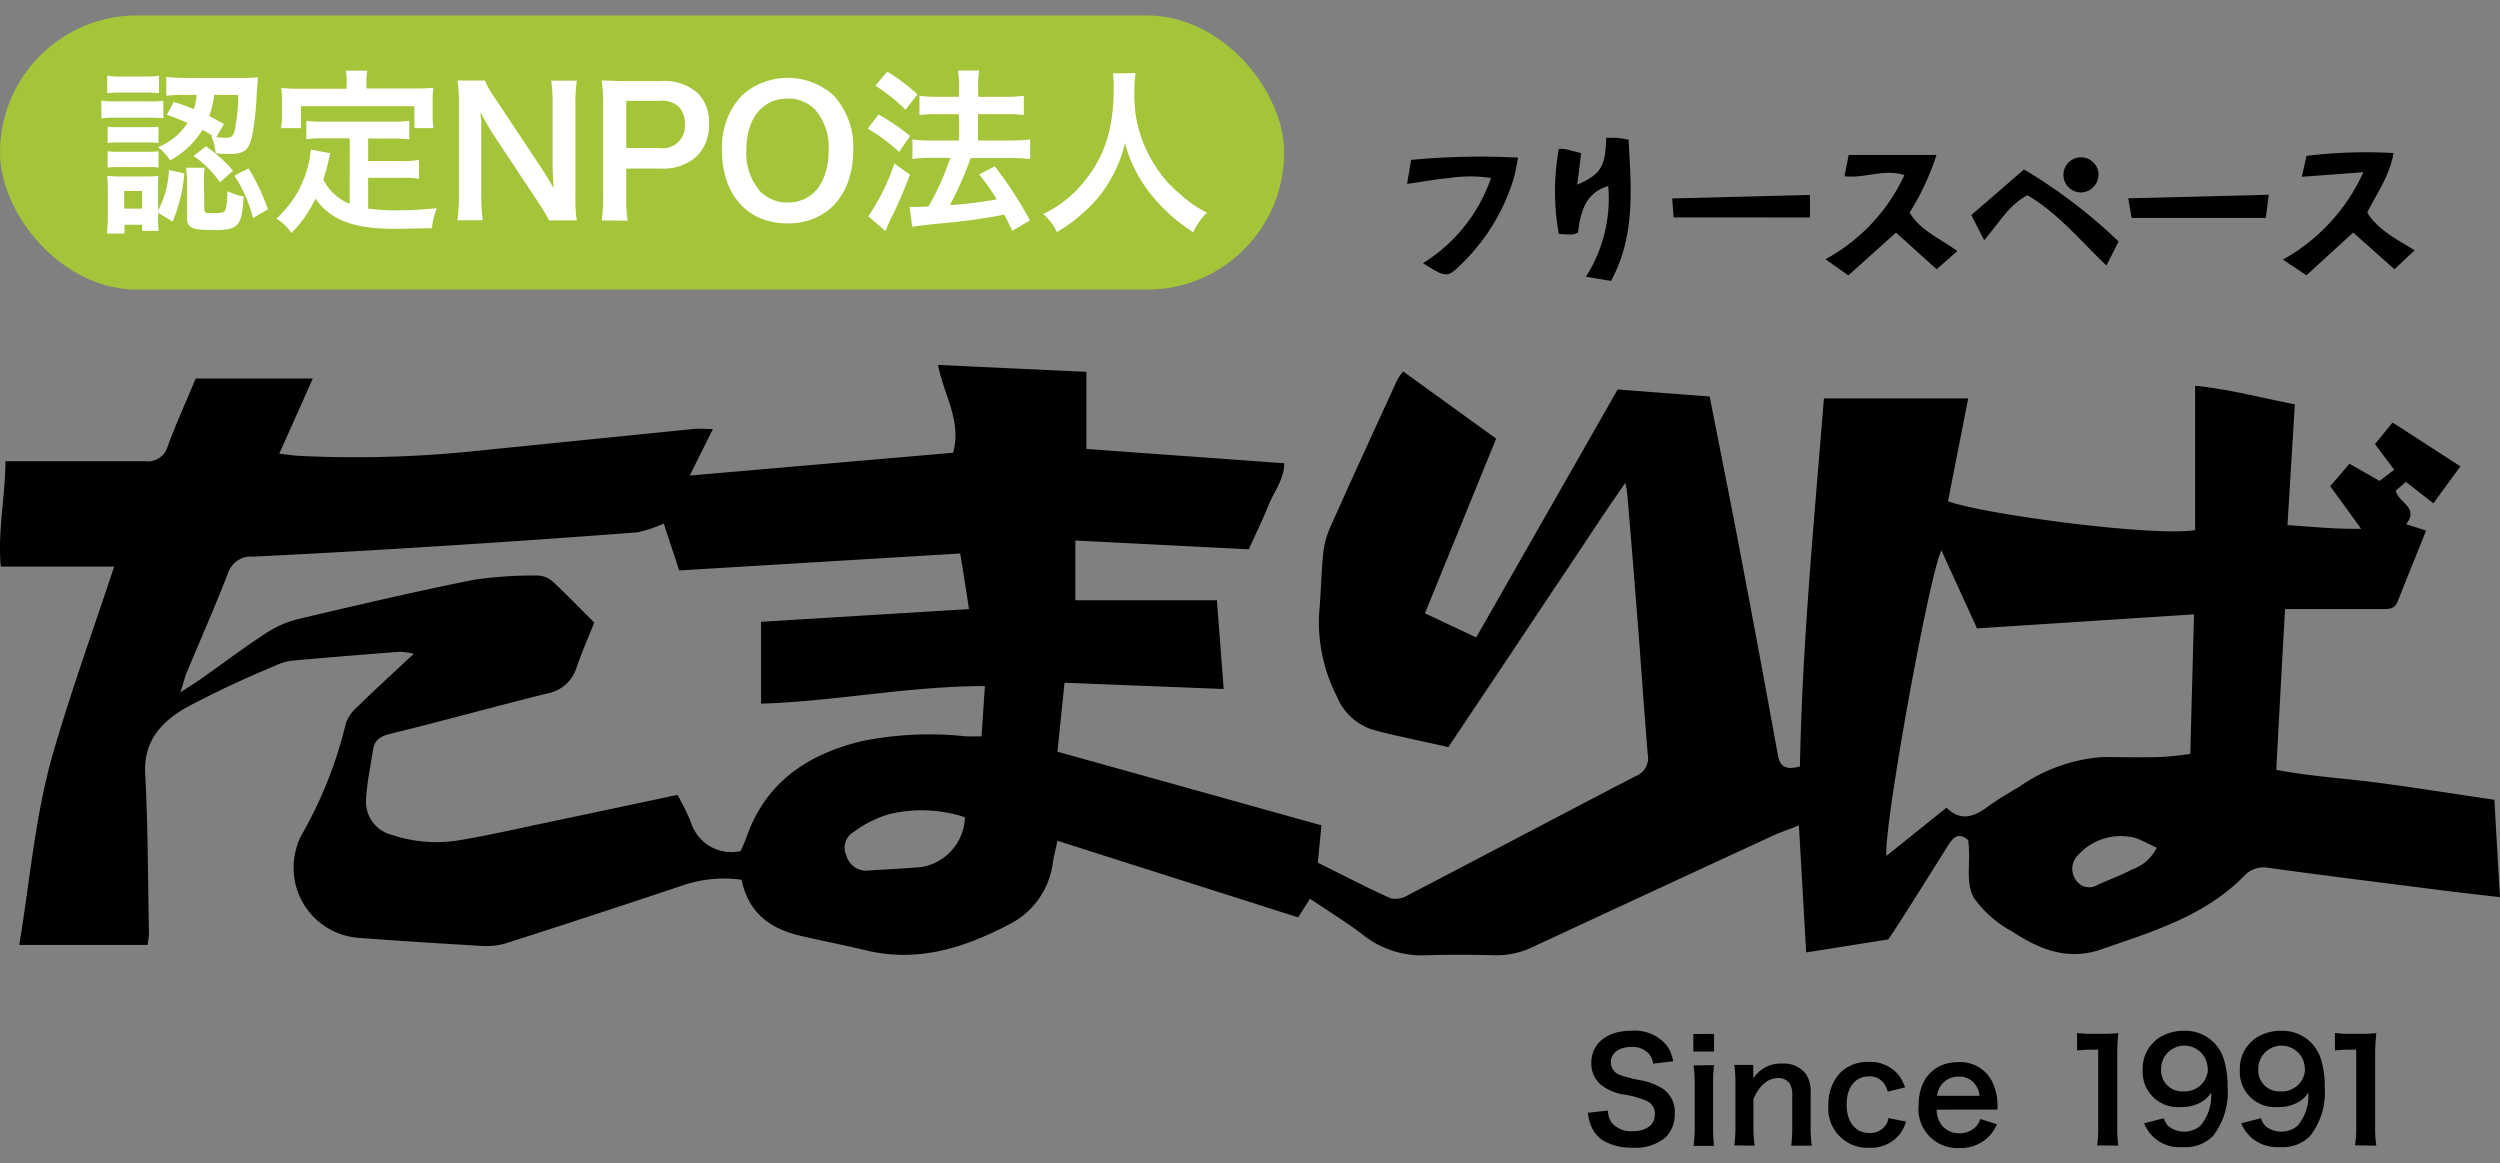 <svg xmlns="http://www.w3.org/2000/svg" xmlns:xlink="http://www.w3.org/1999/xlink" width="211.367" height="98.367" viewBox="0 0 211.367 98.367">
  <rect x="0" y="0" width="211.367" height="98.367" fill="#808080" stroke="none"/>
  <defs>
    <clipPath id="clip-path">
      <rect id="長方形_58" data-name="長方形 58" width="211.367" height="98.367" transform="translate(240)" fill="#fff" stroke="#707070" stroke-width="1"/>
    </clipPath>
  </defs>
  <g id="マスクグループ_10" data-name="マスクグループ 10" transform="translate(-240)" clip-path="url(#clip-path)">
    <g id="レイヤー_2" data-name="レイヤー 2" transform="translate(240 1.303)">
      <g id="レイヤー_1" data-name="レイヤー 1" transform="translate(0)">
        <path id="パス_34202" data-name="パス 34202" d="M193.191,165.993c-.26,4.677-.5,9.049-.742,13.622,3.051.586,6.117.742,9.131,1.158s6.087.9,9.309,1.373c.156,2.71.3,5.345.475,8.233-1.685-.193-3.133-.356-4.58-.535-5-.638-10.007-1.255-15-1.945a2.227,2.227,0,0,0-2.064.7c-3.341,3.393-7.743,4.692-12.056,6.191-2.858.995-5.241,0-7.505-1.485a9.4,9.4,0,0,1-3.3-2.91c-.653-1.217-.3-2.747-.4-4.15,0-.23-.037-.468-.059-.69-.817-.7-1.269-.23-1.7.453q-2.123,3.4-4.276,6.778c-.319.49-.653.973-.779,1.166l-6.941,1.1c-.2-3.467-.4-6.993-.616-10.742-.742.3-1.344.512-1.915.742q-10.259,4.736-20.5,9.5a7.1,7.1,0,0,1-3.252.742c-1.96-.052-3.92-.059-5.88,0a8,8,0,0,1-5.293-1.715c-1.4-1.076-2.917-2-4.491-3.066l-1.01,1.574L89.4,185.614c-.148.742-.3,1.269-.386,1.834a6.807,6.807,0,0,1-3.786,5.278c-3.764,1.967-7.669,3.185-11.974,2.16-1.848-.438-3.712-.809-5.553-1.232-2.569-.586-4.454-1.967-5-4.744a10.727,10.727,0,0,0-4.8.416q-7.587,2.539-15.211,4.981a6.028,6.028,0,0,1-2.1.186c-3.437-.2-6.867-.416-10.3-.676a5.939,5.939,0,0,1-5.226-7.609,4.863,4.863,0,0,1,.468-1.151,35.5,35.5,0,0,0,3.712-9.4,3.511,3.511,0,0,1,1-1.4c1.485-1.448,3.014-2.843,4.736-4.454a6.423,6.423,0,0,0-1.173-.171q-4.532.345-9.049.742a4.669,4.669,0,0,0-1.522.453,82.6,82.6,0,0,0-7.557,3.556c-2,1.166-3.556,2.784-3.407,5.531.238,4.506.23,9.02.319,13.533,0,.29-.067.572-.111.973H1.624c.913-5.479,1.344-10.987,2.88-16.28S7.874,167.8,9.649,162.43H.065c-.275-3.066.379-5.887.393-8.908H12.232a1.759,1.759,0,0,0,1.96-1.314c.7-1.886,1.537-3.712,2.353-5.679h9.9c-.958,2.145-1.841,4.135-2.836,6.355.742.082,1.269.171,1.826.193a97.6,97.6,0,0,0,14.053-.349L58.6,150.8c.468-.052.943,0,1.67,0l-1.96,3.935,22.271-1.93c.742-2.687-.8-4.892-1.277-7.424l12.546.586v6.518l16.726,1.21c0,1.351-.869,2.39-1.336,3.563s-1.062,2.376-1.663,3.712l-14.662-.742v5.048h11.967c.2,2.591.379,4.937.572,7.505L90,172.251c-.208,2.019-.4,3.875-.6,5.828l22.323,6.228-.312,3.155c2.049,1.017,4.083,2.079,6.176,3.021a2.041,2.041,0,0,0,1.485-.29c6.421-3.341,12.821-6.726,19.242-10.059a1.626,1.626,0,0,0,.995-1.826c-.29-3.489-.527-6.986-.794-10.482q-.445-5.679-.921-11.358a10.872,10.872,0,0,0-.178-1.114c-1.878,2.665-3.459,5.137-5.093,7.565s-3.229,4.84-4.84,7.253l-5.033,7.52c-2.056-.468-4.083-.869-6.08-1.381a4.863,4.863,0,0,1-3.355-2.925,13.726,13.726,0,0,1-1.485-7.045c.148-1.655.171-3.326.334-4.974a7.268,7.268,0,0,1,.586-2.227c1.856-4.172,3.771-8.322,5.672-12.472a6.059,6.059,0,0,1,.5-.742l7.869,5.687c-2,4.907-3.964,9.732-6.021,14.766l4.335,2.042,11.96-20.964,7.78.594c.861,4.4,1.73,8.7,2.546,13.006q1.648,8.649,3.222,17.319c.193,1.047.742,1.255,1.863.95.193-10.393,1.2-20.742,2.027-31.113h12.2c-.6,3.051-1.158,5.887-1.707,8.7,3.318,1.165,17.639,3.014,20.89,2.428v-12.2c2.932.3,5.583,1.017,8.433,1.574-.208,3.37-.408,6.681-.624,10.208,2,.126,3.9.349,6.228.312-.958-1.329-1.737-2.4-2.613-3.6l1.626-1.9,2.546,1.448,1.24-.935-1.626-2.175,1.485-1.826,5.738,3.712c-.787,1.069-1.485,2.012-2.286,3.125l-2.324-1.819-.854.742c.215,1.039,2,1.411.876,2.836l1.685.542c-.824,2.064-1.626,4.024-2.405,6-.252.646-.742.638-1.314.638h-8.166Zm-142.95,1.173c-.535,1.344-1.069,2.531-1.485,3.764a3.185,3.185,0,0,1-2.48,2.227c-4.454,1.1-8.827,2.324-13.266,3.407-.883.215-1.388.564-1.485,1.433-.208,1.344-.5,2.687-.572,4.038a2.88,2.88,0,0,0,2.183,3.081,11.833,11.833,0,0,0,5.939.408c2.049-.341,4.076-.8,6.1-1.232,4-.839,7.988-1.685,12.1-2.561a21.69,21.69,0,0,1,1.128,2.286,3.577,3.577,0,0,0,4.217,2.465c.156-.371.341-.742.475-1.128,1.618-4.669,5.137-7.038,9.762-8.166a28.789,28.789,0,0,1,8.849-.4h1.277c.1-1.485.186-2.784.282-4.254-6.459,0-12.62,1.292-18.923,1.485V167.1l17.579-1.076c-.26-1.707-.483-3.14-.742-4.7l-23.756,1.433c-.49-1.485-.921-2.791-1.307-3.964a11,11,0,0,1-2.227.742q-8.433.646-16.867,1.173-7.817.5-15.634.883a2.027,2.027,0,0,0-2.123,1.433c-1.1,2.821-2.324,5.59-3.489,8.381-.171.416-.267.854-.527,1.663.8-.527,1.284-.824,1.752-1.151,1.841-1.3,3.645-2.658,5.538-3.89a8.79,8.79,0,0,1,2.695-1.166c4.9-1.158,9.814-2.309,14.751-3.3a33.548,33.548,0,0,1,5.471-.371,1.975,1.975,0,0,1,1.262.5C47.9,164.776,48.994,165.934,50.241,167.166Zm114.324,15.649c1.255,1.217,2.368.742,3.511-.1.861-.624,1.789-1.158,2.7-1.707a13.939,13.939,0,0,1,6.978-2.472c1.6,0,3.2.045,4.8,0a26.282,26.282,0,0,0,2.628-.267c.1-4.009.208-7.765.312-11.8l-18.351,1.188c-1-2.227-1.982-4.335-3.007-6.6-1.076,2.227-4.914,23.555-4.647,25.834Zm-82.989.809a11.663,11.663,0,0,0-6.407-.26,9.443,9.443,0,0,0-2.969,1.485,1.529,1.529,0,0,0-.646,2,1.722,1.722,0,0,0,1.878,1.277c1.485-.1,2.969-.156,4.454-.29a4.395,4.395,0,0,0,3.69-4.217ZM182.338,186.2c-.69-.319-1.21-.616-1.767-.817a4.885,4.885,0,0,0-4.966,1.529,1.633,1.633,0,0,0-.126,1.982,1.344,1.344,0,0,0,1.878.438c.965-.438,1.975-.8,2.917-1.3A3.628,3.628,0,0,0,182.338,186.2Z" transform="translate(0.003 -115.831)"/>
        <path id="パス_34203" data-name="パス 34203" d="M960.838,65.224l-1.707,1.6-3.489-3.1-3.957,3.615L949.7,66.011a15.944,15.944,0,0,0,6.8-7.387l-5.2.386.393-1.767a40.963,40.963,0,0,1,7.364-.238c-.356,2-1.448,3.437-2.227,5.033C957.735,63.494,959.234,64.244,960.838,65.224Z" transform="translate(-756.687 -45.366)"/>
        <path id="パス_34204" data-name="パス 34204" d="M770.518,66.17l-1.752,1.537-3.437-3.1L761.3,68.227l-1.938-1.366a15.506,15.506,0,0,0,6.681-7.119c-1.745-.549-3.348.3-5.07.1l.356-1.8h7.424a21.61,21.61,0,0,1-2.272,4.87C767.393,64.441,769.041,65.094,770.518,66.17Z" transform="translate(-605.029 -46.245)"/>
        <path id="パス_34205" data-name="パス 34205" d="M649.1,52.218l-.334,2.665c2-.891,2.376-1.485,2.45-3.964h.824a7.9,7.9,0,0,1,1.069.163c.215,4.068.594,8.107-1.485,11.937l-2.123-.356a12.3,12.3,0,0,0,1.886-7.676c-1.589.512-2.3,1.611-2.554,3.949a1.834,1.834,0,0,1-.483.156,9.334,9.334,0,0,1-1.143-.052,20.283,20.283,0,0,1,0-7.179,2.863,2.863,0,0,1,.9.089C648.382,52.04,648.7,52.106,649.1,52.218Z" transform="translate(-515.416 -40.57)"/>
        <path id="パス_34206" data-name="パス 34206" d="M594.729,58.813c-.148.742-.208,1.232-.356,1.722a16.881,16.881,0,0,1-4.232,7.082c-1.4,1.4-1.4,1.41-3.452.126a13.741,13.741,0,0,0,5.753-7.2,11.522,11.522,0,0,0-3.534,0c-1.114.1-2.227.3-3.563.5l.341-2.034a62.024,62.024,0,0,1,9.042-.193Z" transform="translate(-466.381 -46.794)"/>
        <path id="パス_34207" data-name="パス 34207" d="M832.518,70.163l-1.025,2.027c-2.227-2.108-4.068-4.41-6.681-5.939-1.6.846-2.428,2.39-3.66,3.8l-1.084-2.123,4.454-3.86a44.372,44.372,0,0,1,8,6.095Z" transform="translate(-653.399 -51.047)"/>
        <path id="パス_34208" data-name="パス 34208" d="M885.342,74.922l11.878-.3-.245,1.96H885.624Z" transform="translate(-705.406 -59.458)"/>
        <path id="パス_34209" data-name="パス 34209" d="M695.747,76.533l-.126-1.6,11.648-.3v1.908Z" transform="translate(-554.244 -59.458)"/>
        <path id="パス_34210" data-name="パス 34210" d="M861.354,60.514A1.529,1.529,0,0,1,859.907,62a1.485,1.485,0,1,1,1.448-1.485Z" transform="translate(-683.928 -47.033)"/>
        <rect id="長方形_57" data-name="長方形 57" width="108.571" height="23.184" rx="11.592" transform="translate(0.001)" fill="#a4c439"/>
        <path id="パス_34211" data-name="パス 34211" d="M42.152,27.158a6.347,6.347,0,0,0,1.188.074h2.866a7.565,7.565,0,0,0,1.188-.059v1.485a10.825,10.825,0,0,0-1.128-.045H43.34a9.31,9.31,0,0,0-1.188.059Zm.49-2.1a6.622,6.622,0,0,0,1.2.074h1.975a6.763,6.763,0,0,0,1.21-.074v1.485a9.606,9.606,0,0,0-1.21-.059H43.845a9.257,9.257,0,0,0-1.2.059Zm4.306,11.982a7.037,7.037,0,0,0,.059,1.143H45.6v-.52H44.112v.742H42.627c.045-.49.074-.98.074-1.485V34.693a10.009,10.009,0,0,0-.059-1.173,8.166,8.166,0,0,0,1.158.059h2.175a7.424,7.424,0,0,0,1.01-.045,8.373,8.373,0,0,0-.037,1.076v1.856a8.033,8.033,0,0,0,.921-3.43l1.307.29A13.623,13.623,0,0,1,48.18,37.4l-1.2-.742Zm-4.261-7.669a7.521,7.521,0,0,0,.935.045h2.457a6.243,6.243,0,0,0,.906-.045v1.381a8.016,8.016,0,0,0-.906-.045H43.622a7.355,7.355,0,0,0-.935.045Zm0,2.079a7.519,7.519,0,0,0,.935.045h2.442a6.347,6.347,0,0,0,.921-.045V32.83a7.521,7.521,0,0,0-.935-.045H43.607a7.928,7.928,0,0,0-.921.045Zm1.4,4.848H45.6V34.812H44.082Zm4.194-9.02c.831.267,1.128.386,1.693.609a5.39,5.39,0,0,0,.238-1.2h-.98a10.935,10.935,0,0,0-1.589.074v-1.6a12.62,12.62,0,0,0,1.618.089h4.721a11.574,11.574,0,0,0,1.4-.059c0,.238,0,.252-.089,1.292a24.179,24.179,0,0,1-.4,3.712c-.267,1.173-.683,1.485-1.9,1.485a10.171,10.171,0,0,1-1.173-.059,5.583,5.583,0,0,0-.371-1.485h.089a7.8,7.8,0,0,0-.831-.5,7.3,7.3,0,0,1-2.732,2.583A4.944,4.944,0,0,0,46.948,31.1a5.308,5.308,0,0,0,2.494-2.049c-.624-.267-.906-.386-1.752-.683ZM50.86,36.3c0,.341.074.386.638.386.846,0,1.039-.045,1.143-.267a5.887,5.887,0,0,0,.163-1.6,5.2,5.2,0,0,0,1.381.46c-.163,2.554-.431,2.836-2.569,2.836-1.826,0-2.227-.178-2.227-1.1V33.944a9.311,9.311,0,0,0-.074-1.1H50.9a4.239,4.239,0,0,0-.074.95Zm.134-5.271a12.62,12.62,0,0,1,2.3,2.064l-1.114.98a9.027,9.027,0,0,0-2.227-2.227Zm.7-4.35a7.825,7.825,0,0,1-.416,1.8c.431.223.624.327,1.247.668l-.653,1.1a5.293,5.293,0,0,0,.817.059c.46,0,.609-.119.742-.638a15.092,15.092,0,0,0,.3-2.969ZM54.6,32.9a17.817,17.817,0,0,1,1.633,3.459l-1.262.742A11.358,11.358,0,0,0,53.4,33.506Z" transform="translate(-33.585 -19.965)" fill="#fff"/>
        <path id="パス_34212" data-name="パス 34212" d="M121.157,28.7h-2.183a10.682,10.682,0,0,0-1.485.074V27.214a10.119,10.119,0,0,0,1.485.074h5.687a10.394,10.394,0,0,0,1.529-.074v1.574a10.645,10.645,0,0,0-1.529-.074h-1.945v1.9h2.806a7.617,7.617,0,0,0,1.485-.089v1.589a10.023,10.023,0,0,0-1.485-.074h-2.806v2.6a17.356,17.356,0,0,0,2.42.148c.861,0,1.871-.045,3.385-.178a5.776,5.776,0,0,0-.416,1.693c-1.217,0-1.99.045-3.162.045-3.474,0-5.419-.742-6.681-2.554a10.393,10.393,0,0,1-2.034,2.91,4.038,4.038,0,0,0-1.277-1.217,8.864,8.864,0,0,0,2.621-4.239,8.418,8.418,0,0,0,.29-1.6l1.655.312c-.074.252-.074.267-.208.876-.074.3-.163.638-.386,1.336a4.306,4.306,0,0,0,2.227,2.064Zm-.252-4.766a4.937,4.937,0,0,0-.089-.958h1.826a4.626,4.626,0,0,0-.074.943v.564h4.009a14.879,14.879,0,0,0,1.648-.059,8.163,8.163,0,0,0-.059,1.1V26.68a9.58,9.58,0,0,0,.059,1.158h-1.6V25.982h-9.591v1.856h-1.685a6.561,6.561,0,0,0,.074-1.173V25.544a6.636,6.636,0,0,0-.059-1.1c.535.045,1.039.059,1.641.059h3.875Z" transform="translate(-91.588 -18.306)" fill="#fff"/>
        <path id="パス_34213" data-name="パス 34213" d="M198.049,38.929a14.8,14.8,0,0,0-.95-1.589l-3.831-5.776c-.282-.445-.661-1.084-1.01-1.782a4.967,4.967,0,0,0,.059.742v6.162a17.759,17.759,0,0,0,.119,2.227h-2.131a16.068,16.068,0,0,0,.119-2.227V29.018a12.369,12.369,0,0,0-.119-1.915h2.324a7.752,7.752,0,0,0,.906,1.574l3.756,5.657c.356.535.831,1.307,1.158,1.9-.059-.579-.1-1.485-.1-2.093V29.159a12.984,12.984,0,0,0-.119-2.049h2.168a12.988,12.988,0,0,0-.119,2.049v7.854a11.2,11.2,0,0,0,.119,1.915Z" transform="translate(-151.628 -21.595)" fill="#fff"/>
        <path id="パス_34214" data-name="パス 34214" d="M250.283,38.929a12,12,0,0,0,.119-1.915v-8a13.4,13.4,0,0,0-.119-1.915c.638,0,1.1.045,1.886.045h3.111a4.216,4.216,0,0,1,3.162,1.054,3.474,3.474,0,0,1,.921,2.554,3.816,3.816,0,0,1-.995,2.717,4.209,4.209,0,0,1-3.162,1.069h-2.843v2.48a11.965,11.965,0,0,0,.119,1.93Zm4.922-6.117a1.871,1.871,0,0,0,2.116-2.034,2,2,0,0,0-.49-1.425,2.027,2.027,0,0,0-1.618-.535h-2.851v3.994Z" transform="translate(-199.416 -21.595)" fill="#fff"/>
        <path id="パス_34215" data-name="パス 34215" d="M309.732,27.456a6.4,6.4,0,0,1,1.663,4.632c0,3.756-2.183,6.191-5.553,6.191s-5.545-2.42-5.545-6.191a6.355,6.355,0,0,1,1.693-4.632A5.79,5.79,0,0,1,309.732,27.456Zm-.416,4.632a4.8,4.8,0,0,0-1.173-3.459,3.192,3.192,0,0,0-2.286-.906c-2.145,0-3.5,1.693-3.5,4.38a4.907,4.907,0,0,0,1.2,3.5,3.222,3.222,0,0,0,2.309.906C307.995,36.513,309.316,34.8,309.316,32.089Z" transform="translate(-239.258 -20.693)" fill="#fff"/>
        <path id="パス_34216" data-name="パス 34216" d="M361.881,26.658a18.44,18.44,0,0,1,2.665,1.811l-.935,1.351a15.345,15.345,0,0,0-2.65-1.975Zm2.65,5.078c-.52,1.366-.846,2.153-1.44,3.385-.275.549-.275.549-.468,1.01a1.735,1.735,0,0,1-.178.371l-1.425-1.247a18.062,18.062,0,0,0,2.19-4.454Zm-1.915-8.708a16.1,16.1,0,0,1,2.554,1.93l-1.01,1.292a15.45,15.45,0,0,0-2.554-2.034Zm1.886,11.44h.5c.148,0,.594,0,1.1-.045a22.488,22.488,0,0,0,1.841-4.1h-1.6a12.85,12.85,0,0,0-1.6.089V28.767a11.67,11.67,0,0,0,1.618.089h2.316V26.629h-1.782a10.256,10.256,0,0,0-1.559.074V25.07a10.69,10.69,0,0,0,1.574.089h1.767v-.653a8.1,8.1,0,0,0-.089-1.566h1.8a8.66,8.66,0,0,0-.089,1.566v.653h2.376a10.779,10.779,0,0,0,1.485-.089V26.7a10.192,10.192,0,0,0-1.485-.074h-2.39v2.227h2.851a11.79,11.79,0,0,0,1.559-.089v1.663a11.708,11.708,0,0,0-1.544-.089h-3.489c-.089.267-.089.267-.3.817a29.7,29.7,0,0,1-1.307,2.88l-.134.282a35.634,35.634,0,0,0,3.949-.49,18.923,18.923,0,0,0-1.485-2.108l1.321-.683a32.149,32.149,0,0,1,2.969,4.573l-1.485.876c-.341-.683-.445-.906-.683-1.366a49,49,0,0,1-5.375.742c-1.618.163-1.93.208-2.405.3Z" transform="translate(-287.599 -18.277)" fill="#fff"/>
        <path id="パス_34217" data-name="パス 34217" d="M441.758,24a9.75,9.75,0,0,0-.1,1.529,10.66,10.66,0,0,0,1.485,5.85,9.954,9.954,0,0,0,2.346,2.821,9.888,9.888,0,0,0,2.3,1.6,5.522,5.522,0,0,0-1.158,1.648,14.455,14.455,0,0,1-3.8-3.482,11.737,11.737,0,0,1-1.975-4.053,10.621,10.621,0,0,1-1.158,2.969,10.334,10.334,0,0,1-2.286,2.851,12.34,12.34,0,0,1-2.309,1.707,4.455,4.455,0,0,0-1.158-1.529,9.852,9.852,0,0,0,3.244-2.479c1.915-2.227,2.717-4.632,2.717-8.166a9.652,9.652,0,0,0-.059-1.247Z" transform="translate(-345.747 -19.121)" fill="#fff"/>
        <path id="パス_34218" data-name="パス 34218" d="M662.255,429.055a1.73,1.73,0,0,0,.327,1.047,2.138,2.138,0,0,0,1.737.7c1.188,0,1.9-.535,1.9-1.425a1.2,1.2,0,0,0-.594-1.091,7.243,7.243,0,0,0-2.064-.586,4.246,4.246,0,0,1-1.8-.742,2.331,2.331,0,0,1-.913-1.93c0-1.648,1.329-2.717,3.37-2.717a3.519,3.519,0,0,1,2.97,1.2,3.2,3.2,0,0,1,.579,1.381l-1.7.2a1.485,1.485,0,0,0-.356-.839,1.864,1.864,0,0,0-1.485-.572c-1.032,0-1.73.52-1.73,1.292a1.136,1.136,0,0,0,.8,1.084,10.494,10.494,0,0,0,1.678.431,5.263,5.263,0,0,1,1.938.742,2.346,2.346,0,0,1,.987,2.041,2.769,2.769,0,0,1-.742,2.027,3.957,3.957,0,0,1-2.843.9,4.8,4.8,0,0,1-2.494-.616,2.821,2.821,0,0,1-1.047-1.351,4.463,4.463,0,0,1-.223-.987Z" transform="translate(-526.305 -336.467)"/>
        <path id="パス_34219" data-name="パス 34219" d="M706.176,423.713V425.2h-1.752v-1.485Zm0,2.635a10.716,10.716,0,0,0-.082,1.559v3.712a12.062,12.062,0,0,0,.082,1.559h-1.737a10.247,10.247,0,0,0,.1-1.544v-3.712a9.362,9.362,0,0,0-.1-1.544Z" transform="translate(-561.258 -337.599)"/>
        <path id="パス_34220" data-name="パス 34220" d="M721.445,442.915a10.468,10.468,0,0,0,.1-1.544v-3.712a10.28,10.28,0,0,0-.1-1.544h1.611v.631a5.048,5.048,0,0,1,0,.512A2.725,2.725,0,0,1,725.484,436a2.361,2.361,0,0,1,2.019.876,2.665,2.665,0,0,1,.4,1.663v2.858a9.938,9.938,0,0,0,.1,1.544h-1.737a12.685,12.685,0,0,0,.082-1.544v-2.643a1.989,1.989,0,0,0-.2-1.047,1.128,1.128,0,0,0-.995-.483c-.861,0-1.559.594-2.086,1.767v2.405a11.28,11.28,0,0,0,.1,1.544Z" transform="translate(-574.82 -347.38)"/>
        <path id="パス_34221" data-name="パス 34221" d="M765.646,437.829a2.144,2.144,0,0,0-.364-.742,1.485,1.485,0,0,0-1.225-.549c-1.166,0-1.893.913-1.893,2.39s.742,2.4,1.938,2.4a1.589,1.589,0,0,0,1.366-.668,1.485,1.485,0,0,0,.238-.594l1.485.3a3.54,3.54,0,0,1-.5,1.01,3.1,3.1,0,0,1-2.621,1.2,3.31,3.31,0,0,1-3.445-3.615,3.831,3.831,0,0,1,1.01-2.739,3.274,3.274,0,0,1,2.39-.906,3.081,3.081,0,0,1,2.665,1.284,4.561,4.561,0,0,1,.416.869Z" transform="translate(-606.037 -346.838)"/>
        <path id="パス_34222" data-name="パス 34222" d="M799.674,439.435a2.183,2.183,0,0,0,.445,1.329,1.849,1.849,0,0,0,1.485.668,1.893,1.893,0,0,0,1.425-.594,1.73,1.73,0,0,0,.341-.616l1.4.453a3.422,3.422,0,0,1-.742,1.091,3.385,3.385,0,0,1-2.442.913,3.291,3.291,0,0,1-3.437-3.623c0-2.22,1.321-3.638,3.356-3.638a3.014,3.014,0,0,1,2.969,1.878,4.811,4.811,0,0,1,.349,1.8v.334Zm3.63-1.173a1.9,1.9,0,0,0-.527-1.143,1.692,1.692,0,0,0-1.284-.475,1.782,1.782,0,0,0-1.782,1.618Z" transform="translate(-635.937 -346.921)"/>
        <path id="パス_34223" data-name="パス 34223" d="M865.747,432.785a10.541,10.541,0,0,0,.089-1.544v-6.548h-.564a11.187,11.187,0,0,0-1.225.067v-1.485a6.541,6.541,0,0,0,1.188.074h1.091a9.029,9.029,0,0,0,1.21-.059,19.033,19.033,0,0,0-.089,1.96v6.013a10.688,10.688,0,0,0,.089,1.544Z" transform="translate(-688.439 -337.25)"/>
        <path id="パス_34224" data-name="パス 34224" d="M893.1,429.784a1.891,1.891,0,0,0,.371.653,2.145,2.145,0,0,0,2.71,0,3.907,3.907,0,0,0,.921-2.828,2.226,2.226,0,0,1-.624.676,3.221,3.221,0,0,1-1.93.549,2.969,2.969,0,0,1-3.229-3.125,3.125,3.125,0,0,1,1.485-2.791,3.86,3.86,0,0,1,2.079-.527,3.385,3.385,0,0,1,3.274,2.339,7.737,7.737,0,0,1,.342,2.465,5.972,5.972,0,0,1-1.262,4.12,3.289,3.289,0,0,1-2.531.906,3.192,3.192,0,0,1-3.266-2.012Zm3.712-4.172a1.967,1.967,0,1,0-3.935,0,1.774,1.774,0,0,0,1.886,1.9,1.953,1.953,0,0,0,2.071-1.886Z" transform="translate(-710.161 -336.543)"/>
        <path id="パス_34225" data-name="パス 34225" d="M933.531,429.784a2.018,2.018,0,0,0,.371.653,2.145,2.145,0,0,0,2.709,0,3.906,3.906,0,0,0,.928-2.828,2.318,2.318,0,0,1-.631.676,3.222,3.222,0,0,1-1.93.549,2.969,2.969,0,0,1-3.229-3.125,3.125,3.125,0,0,1,1.485-2.791,3.86,3.86,0,0,1,2.079-.527,3.385,3.385,0,0,1,3.274,2.338,7.732,7.732,0,0,1,.341,2.465,5.972,5.972,0,0,1-1.262,4.12,3.274,3.274,0,0,1-2.532.906,3.422,3.422,0,0,1-2.286-.69,3.363,3.363,0,0,1-.98-1.321Zm3.712-4.172a1.967,1.967,0,0,0-3.935,0,1.774,1.774,0,0,0,1.886,1.9,1.953,1.953,0,0,0,2.071-1.886Z" transform="translate(-742.378 -336.543)"/>
        <path id="パス_34226" data-name="パス 34226" d="M973.026,432.785a9.525,9.525,0,0,0,.1-1.544v-6.548h-.572a11.39,11.39,0,0,0-1.225.067v-1.485a6.59,6.59,0,0,0,1.188.074h1.1a9.161,9.161,0,0,0,1.21-.059,17.144,17.144,0,0,0-.1,1.96v6.013a9.637,9.637,0,0,0,.1,1.544Z" transform="translate(-773.916 -337.25)"/>
      </g>
    </g>
  </g>
</svg>
